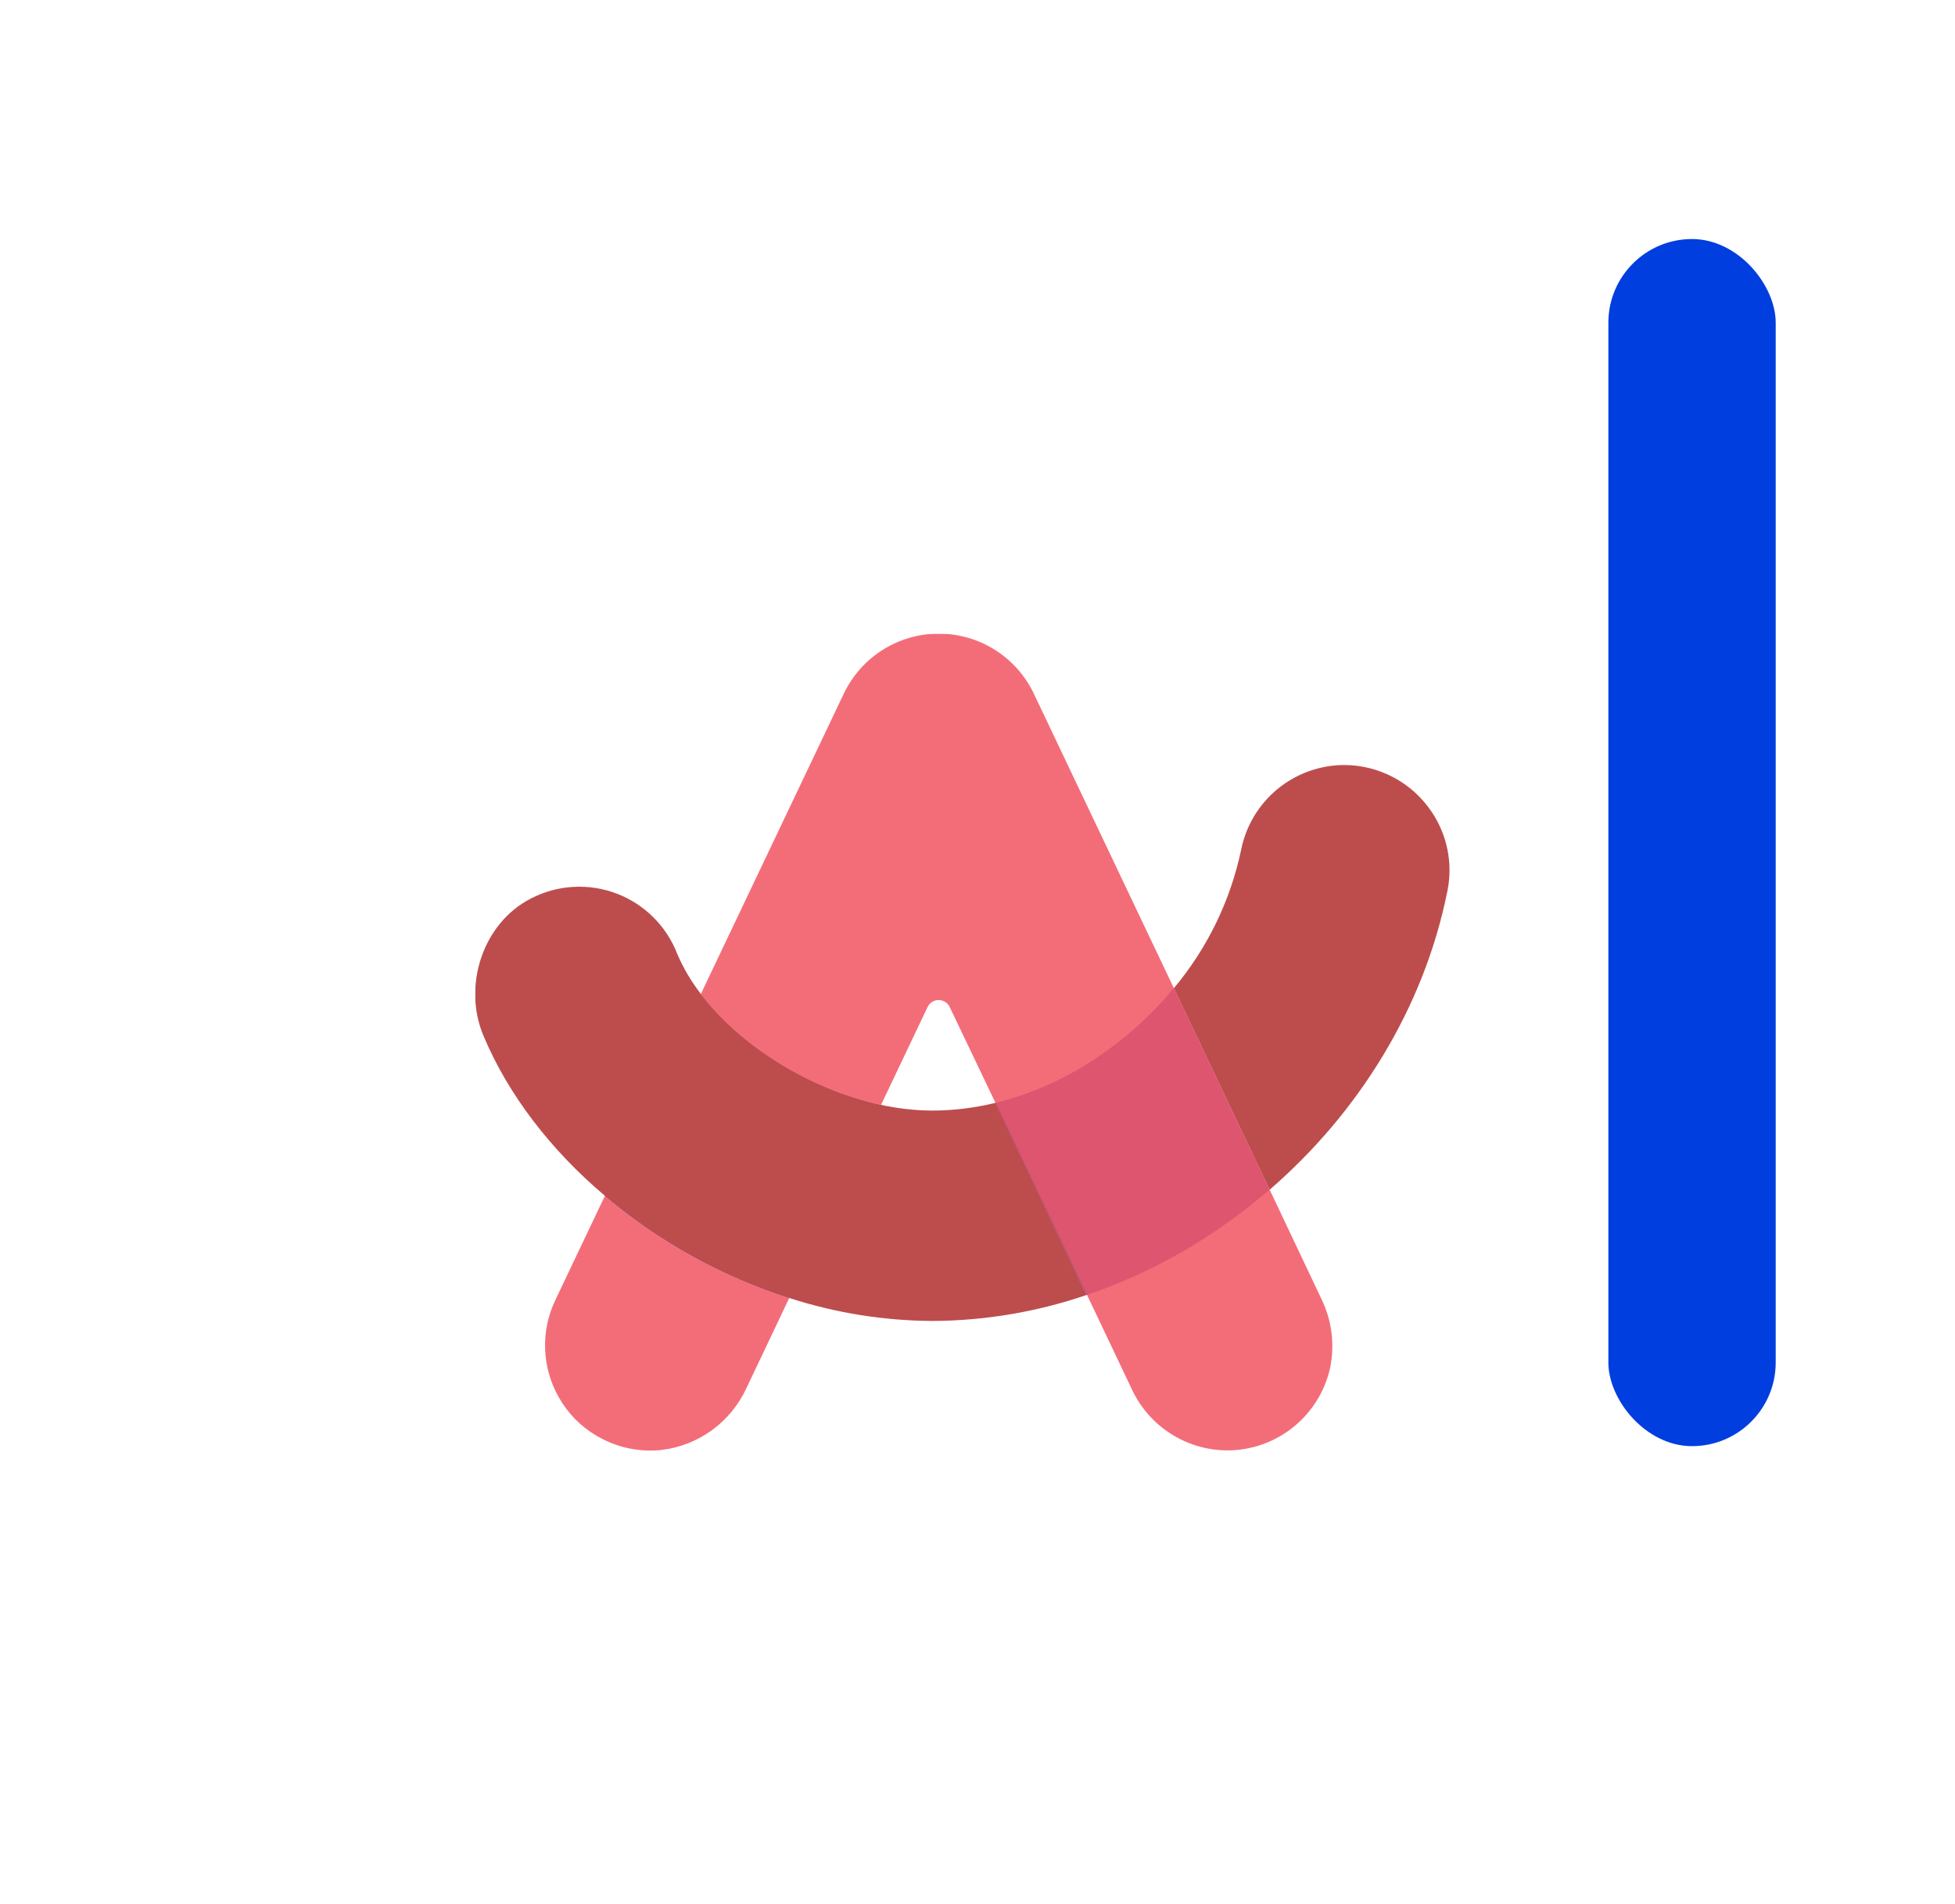 <svg width="232" height="226" viewBox="0 0 232 226" fill="none" xmlns="http://www.w3.org/2000/svg">
<rect x="32" width="200" height="200" rx="47" fill="white"/>
<rect x="190.865" y="28.369" width="19.858" height="143.262" rx="9.929" fill="#003EDF"/>
<g filter="url(#filter0_dd_1_31)">
<path fill-rule="evenodd" clip-rule="evenodd" d="M150.671 139.739L156.778 152.63C158.055 155.207 158.426 158.14 157.83 160.955C157.199 163.713 155.652 166.176 153.441 167.942C151.229 169.708 148.485 170.672 145.655 170.678C143.295 170.671 140.984 169.999 138.989 168.738C136.994 167.476 135.395 165.678 134.377 163.548L128.999 152.229L128.997 152.225C128.99 152.228 128.983 152.23 128.976 152.232L124.891 143.663L128.962 152.226C123.06 154.247 116.867 155.291 110.629 155.315C104.878 155.284 99.166 154.367 93.694 152.599L93.682 152.595L93.68 152.599L93.66 152.593L88.575 163.294C87.661 165.276 86.254 166.991 84.489 168.275C82.724 169.559 80.659 170.369 78.491 170.627C75.804 170.913 73.097 170.317 70.778 168.929C68.9 167.831 67.353 166.248 66.296 164.346C65.31 162.603 64.759 160.648 64.689 158.647C64.619 156.646 65.033 154.658 65.896 152.85L71.776 140.479C73.908 142.28 76.156 143.941 78.505 145.449C82.887 148.259 87.59 150.529 92.513 152.212C87.598 150.53 82.901 148.262 78.525 145.456C76.176 143.948 73.928 142.287 71.796 140.486L71.8 140.477C65.313 134.992 60.319 128.457 57.394 121.521C54.861 115.586 57.272 108.103 63.009 105.177C64.566 104.369 66.276 103.9 68.027 103.799C69.778 103.698 71.531 103.968 73.171 104.591C74.81 105.214 76.3 106.176 77.542 107.414C78.784 108.652 79.751 110.139 80.379 111.777C81.107 113.464 82.046 115.053 83.172 116.507L100.134 80.865C101.149 78.734 102.746 76.934 104.742 75.673C106.737 74.413 109.049 73.744 111.409 73.744C113.769 73.744 116.081 74.413 118.077 75.673C120.072 76.934 121.67 78.734 122.684 80.865L139.3 115.814L139.304 115.822C143.269 111.089 146.008 105.454 147.282 99.412C147.843 96.58 149.367 94.029 151.595 92.192C153.822 90.356 156.617 89.346 159.504 89.335C161.559 89.337 163.581 89.845 165.393 90.814C167.205 91.782 168.751 93.182 169.893 94.89C170.812 96.25 171.451 97.78 171.773 99.39C172.095 101 172.093 102.658 171.767 104.267C168.998 118.177 161.206 130.62 150.671 139.739ZM104.553 129.668C104.555 129.668 104.557 129.668 104.558 129.669C106.546 130.106 108.573 130.333 110.608 130.348C113.141 130.342 115.665 130.034 118.125 129.431L118.126 129.434C118.129 129.434 118.131 129.433 118.134 129.432L112.703 118.061C112.585 117.812 112.399 117.602 112.167 117.454C111.934 117.307 111.664 117.229 111.389 117.229C111.114 117.229 110.844 117.307 110.611 117.454C110.379 117.602 110.193 117.812 110.075 118.061L104.553 129.668Z" fill="white" fill-opacity="0.91" shape-rendering="crispEdges"/>
</g>
<g clip-path="url(#clip0_1_31)">
<path d="M83.176 118.007L77.608 129.72L71.796 141.943C73.928 143.744 76.176 145.405 78.525 146.913C83.246 149.94 88.341 152.341 93.68 154.056L99.296 142.255L104.565 131.16C96.24 129.347 87.929 124.247 83.176 118.007Z" fill="#4320C6"/>
<path d="M150.643 141.202L139.276 117.287C137.65 119.258 135.848 121.076 133.892 122.72C132.77 123.662 131.6 124.546 130.388 125.368C126.66 127.93 122.501 129.802 118.111 130.895L128.976 153.689C134.398 151.843 139.548 149.276 144.287 146.057C146.502 144.568 148.624 142.947 150.643 141.202V141.202Z" fill="#26069C"/>
<path d="M78.505 146.906C76.156 145.398 73.908 143.737 71.776 141.936L65.896 154.307C65.033 156.115 64.619 158.103 64.689 160.104C64.759 162.105 65.31 164.06 66.296 165.803C67.353 167.705 68.9 169.287 70.778 170.386C73.097 171.774 75.804 172.37 78.491 172.084C80.659 171.826 82.724 171.016 84.489 169.732C86.254 168.448 87.661 166.733 88.575 164.751L93.66 154.049C88.321 152.334 83.226 149.933 78.505 146.906V146.906Z" fill="#F25E6B" fill-opacity="0.9"/>
<path d="M169.893 96.347C168.751 94.639 167.205 93.239 165.393 92.271C163.581 91.302 161.559 90.794 159.504 90.792C156.617 90.803 153.822 91.813 151.595 93.649C149.367 95.486 147.843 98.037 147.282 100.869C146.008 106.914 143.265 112.553 139.297 117.288L150.664 141.202C161.202 132.083 168.997 119.637 171.767 105.724C172.093 104.115 172.095 102.457 171.773 100.847C171.451 99.237 170.812 97.707 169.893 96.347Z" fill="#BD4D4D"/>
<g filter="url(#filter1_b_1_31)">
<path d="M118.125 130.888C115.665 131.491 113.141 131.799 110.608 131.805C108.573 131.79 106.546 131.563 104.558 131.126C96.254 129.326 87.943 124.227 83.19 117.987C82.056 116.527 81.111 114.93 80.379 113.234C79.751 111.596 78.784 110.109 77.542 108.871C76.3 107.633 74.81 106.671 73.171 106.048C71.531 105.425 69.778 105.155 68.027 105.256C66.276 105.357 64.566 105.826 63.009 106.634C57.272 109.56 54.861 117.043 57.394 122.977C60.32 129.917 65.318 136.456 71.809 141.942C73.942 143.744 76.189 145.404 78.538 146.913C83.26 149.94 88.354 152.341 93.694 154.056C99.166 155.824 104.878 156.741 110.629 156.772C116.867 156.748 123.06 155.704 128.962 153.683L118.125 130.888Z" fill="#BD4D4D"/>
</g>
<g filter="url(#filter2_b_1_31)">
<path d="M156.778 154.087L150.667 141.185L139.3 117.271L122.684 82.322C121.67 80.191 120.072 78.391 118.077 77.13C116.081 75.87 113.769 75.201 111.409 75.201C109.049 75.201 106.737 75.87 104.742 77.13C102.746 78.391 101.149 80.191 100.134 82.322L83.159 117.99C87.912 124.23 96.243 129.357 104.548 131.136L110.075 119.518C110.193 119.269 110.379 119.059 110.611 118.911C110.844 118.764 111.114 118.686 111.389 118.686C111.664 118.686 111.934 118.764 112.167 118.911C112.399 119.059 112.585 119.269 112.703 119.518L118.135 130.892L128.999 153.686L134.377 165.005C135.395 167.135 136.994 168.933 138.989 170.194C140.984 171.456 143.295 172.128 145.655 172.135C148.485 172.129 151.229 171.165 153.441 169.399C155.652 167.633 157.199 165.17 157.83 162.411C158.426 159.597 158.055 156.664 156.778 154.087V154.087Z" fill="#F25E6B" fill-opacity="0.9"/>
</g>
</g>
<defs>
<filter id="filter0_dd_1_31" x="0.656" y="18.008" width="227.093" height="227.004" filterUnits="userSpaceOnUse" color-interpolation-filters="sRGB">
<feFlood flood-opacity="0" result="BackgroundImageFix"/>
<feColorMatrix in="SourceAlpha" type="matrix" values="0 0 0 0 0 0 0 0 0 0 0 0 0 0 0 0 0 0 127 0" result="hardAlpha"/>
<feOffset dy="32.513"/>
<feGaussianBlur stdDeviation="20.901"/>
<feComposite in2="hardAlpha" operator="out"/>
<feColorMatrix type="matrix" values="0 0 0 0 0 0 0 0 0 0 0 0 0 0 0 0 0 0 0.09 0"/>
<feBlend mode="normal" in2="BackgroundImageFix" result="effect1_dropShadow_1_31"/>
<feColorMatrix in="SourceAlpha" type="matrix" values="0 0 0 0 0 0 0 0 0 0 0 0 0 0 0 0 0 0 127 0" result="hardAlpha"/>
<feOffset/>
<feGaussianBlur stdDeviation="27.868"/>
<feComposite in2="hardAlpha" operator="out"/>
<feColorMatrix type="matrix" values="0 0 0 0 0 0 0 0 0 0 0 0 0 0 0 0 0 0 0.11 0"/>
<feBlend mode="normal" in2="effect1_dropShadow_1_31" result="effect2_dropShadow_1_31"/>
<feBlend mode="normal" in="SourceGraphic" in2="effect2_dropShadow_1_31" result="shape"/>
</filter>
<filter id="filter1_b_1_31" x="37.813" y="86.656" width="109.728" height="88.694" filterUnits="userSpaceOnUse" color-interpolation-filters="sRGB">
<feFlood flood-opacity="0" result="BackgroundImageFix"/>
<feGaussianBlur in="BackgroundImageFix" stdDeviation="9.289"/>
<feComposite in2="SourceAlpha" operator="in" result="effect1_backgroundBlur_1_31"/>
<feBlend mode="normal" in="SourceGraphic" in2="effect1_backgroundBlur_1_31" result="shape"/>
</filter>
<filter id="filter2_b_1_31" x="64.58" y="56.623" width="112.106" height="134.091" filterUnits="userSpaceOnUse" color-interpolation-filters="sRGB">
<feFlood flood-opacity="0" result="BackgroundImageFix"/>
<feGaussianBlur in="BackgroundImageFix" stdDeviation="9.289"/>
<feComposite in2="SourceAlpha" operator="in" result="effect1_backgroundBlur_1_31"/>
<feBlend mode="normal" in="SourceGraphic" in2="effect1_backgroundBlur_1_31" result="shape"/>
</filter>
<clipPath id="clip0_1_31">
<rect width="115.629" height="96.936" fill="white" transform="translate(56.369 75.216)"/>
</clipPath>
</defs>
</svg>
